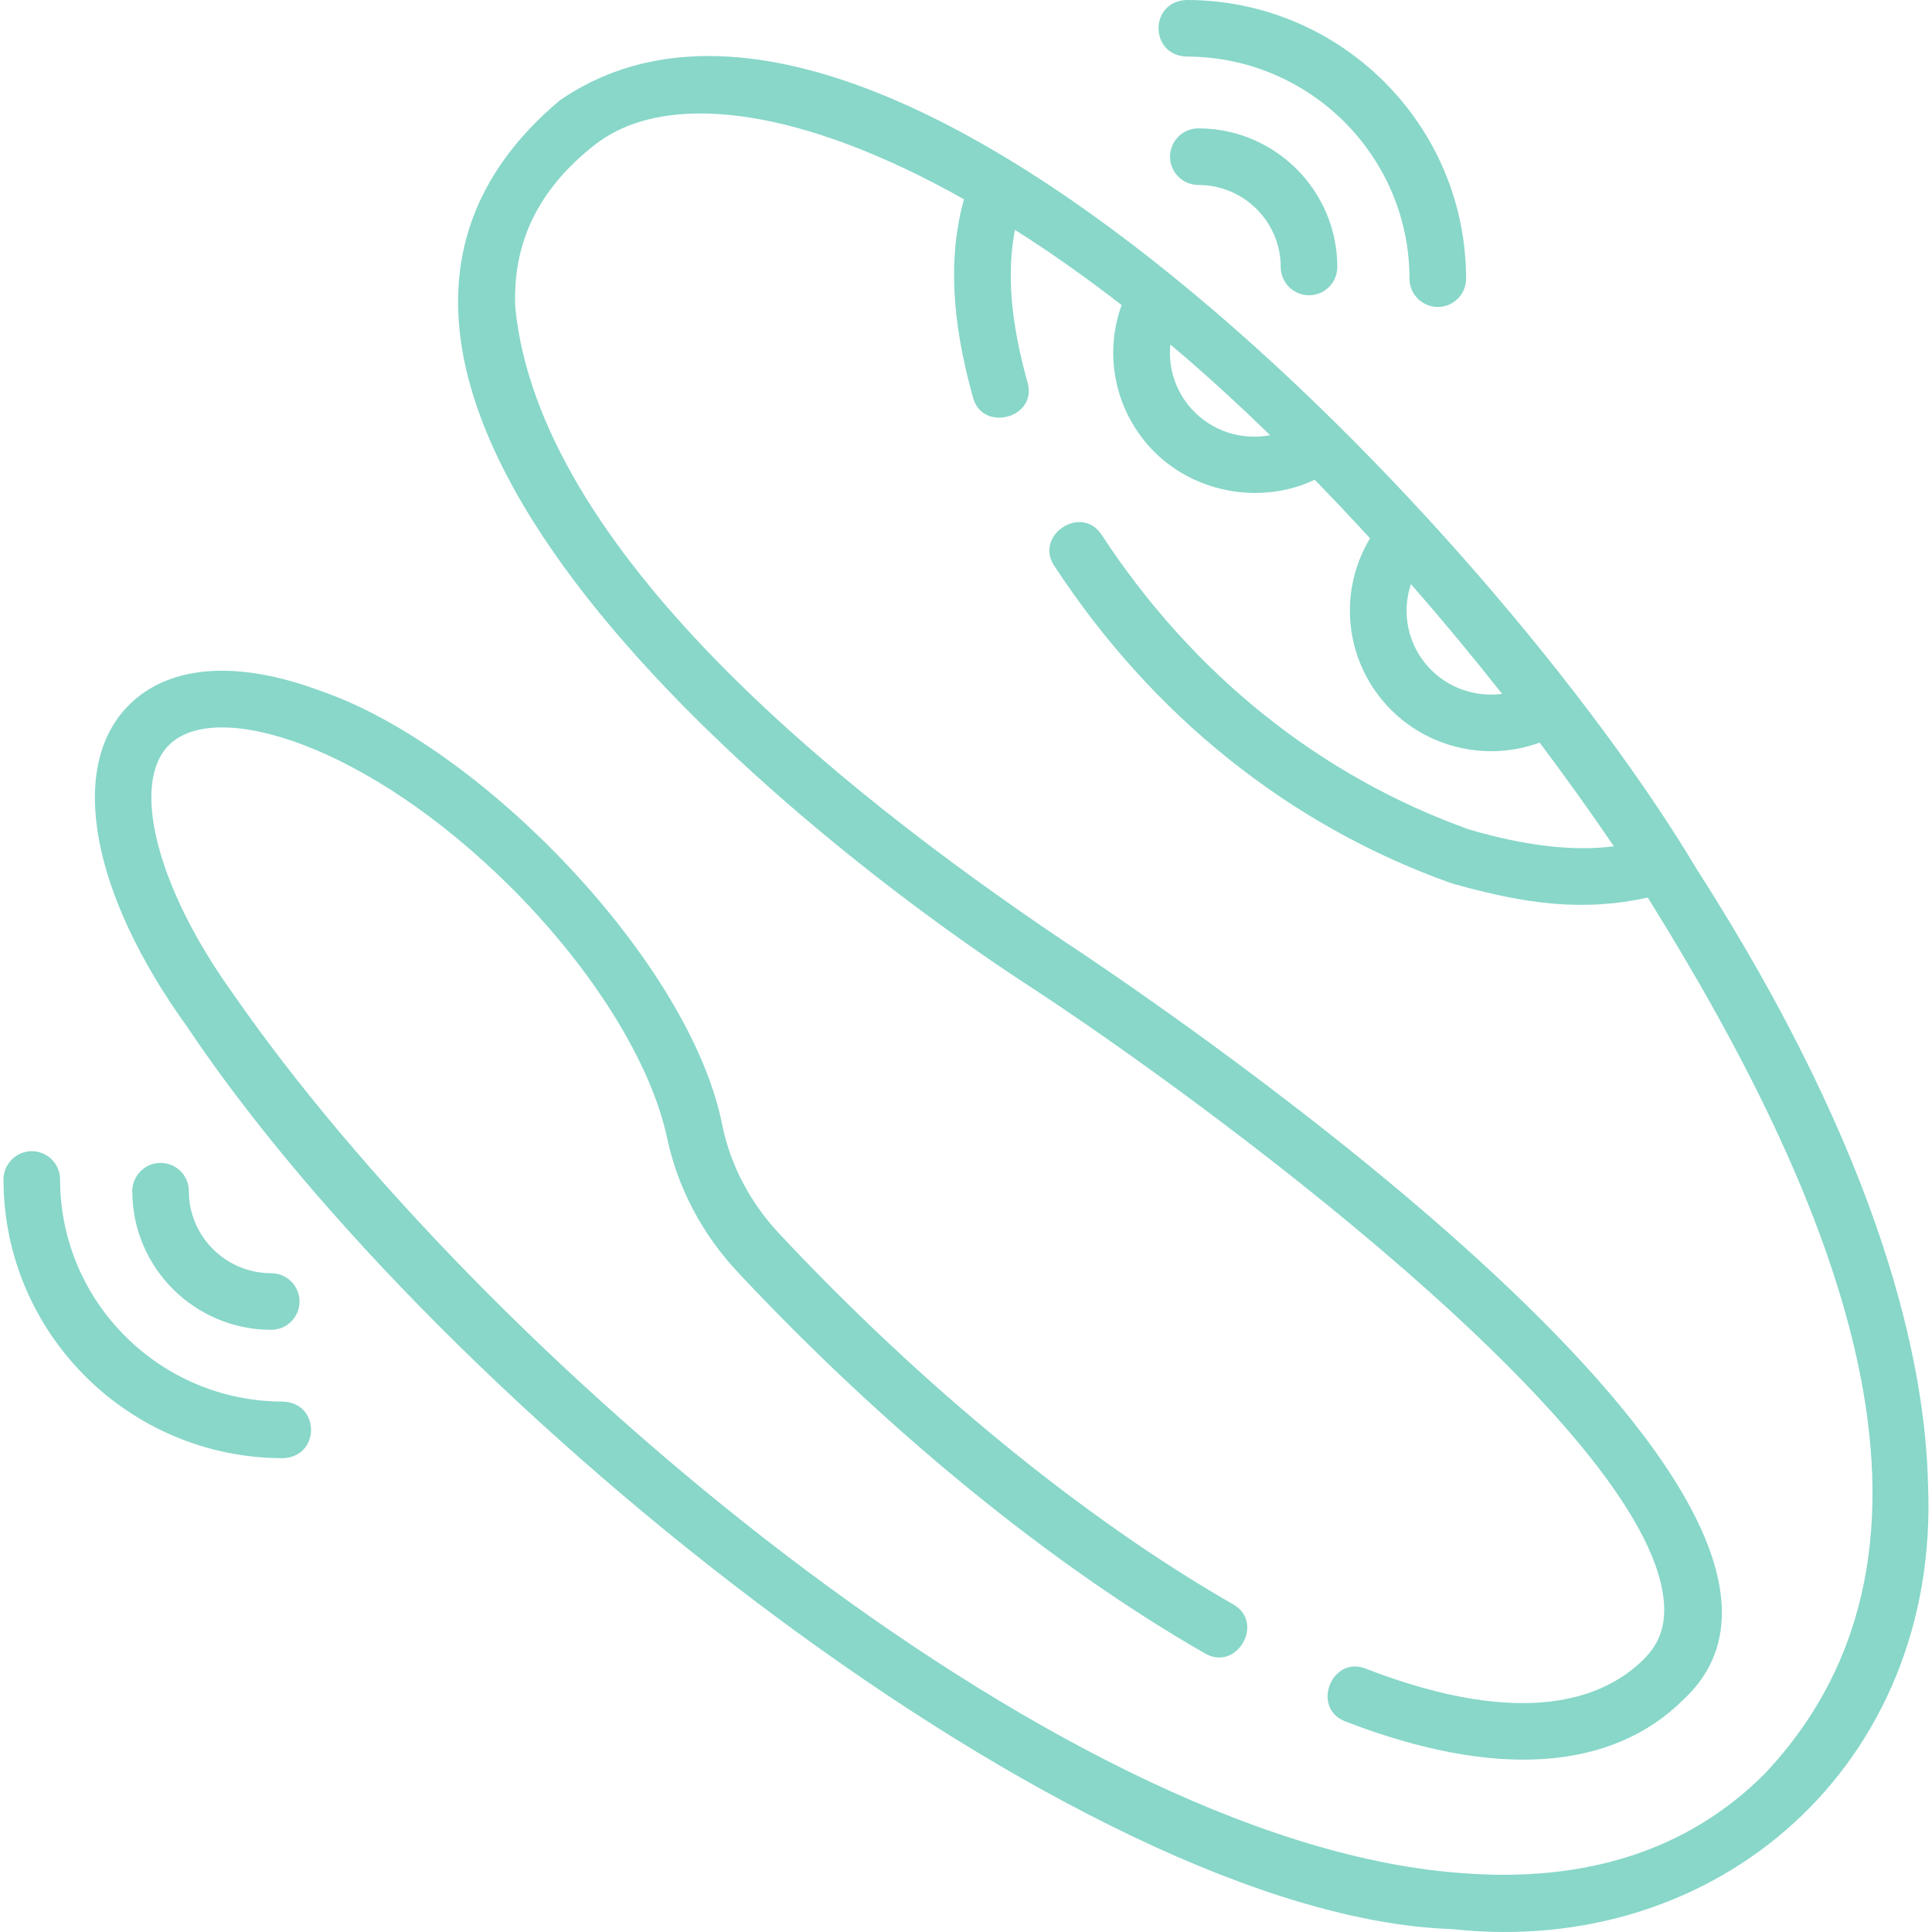 <?xml version="1.0" encoding="UTF-8"?> <svg xmlns="http://www.w3.org/2000/svg" width="512" height="512" viewBox="0 0 512 512" fill="none"> <g clip-path="url(#clip0)"> <path d="M510.957 393.649C510.284 361.683 499.075 307.358 449.497 230.083C396.799 141.837 233.234 -31.664 148.425 26.543C62.187 98.826 203.82 216.505 272.992 261.468C318.078 290.947 436.132 377.607 440.898 423.981C441.564 430.464 439.891 435.46 435.633 439.705C425.405 449.899 404.309 458.607 361.885 442.191C352.843 438.693 347.434 452.676 356.474 456.175C396.003 471.472 427.036 469.449 446.22 450.324C501.621 398.545 312.409 269.472 281.2 248.918C221.621 208.709 142.934 145.395 136.551 81.51C135.812 64.178 142.722 50.058 157.674 38.346C171.791 27.288 195.746 27.316 225.13 38.424C234.846 42.097 245.021 46.938 255.446 52.803C251.288 68.11 252.087 84.651 257.882 105.444C260.439 114.62 274.937 110.781 272.326 101.418C267.85 85.358 266.752 72.463 268.971 60.905C278.318 66.831 287.789 73.51 297.248 80.85C292.571 93.722 295.312 108.244 304.849 118.639C315.728 130.497 333.85 134.033 348.412 127.139C353.33 132.185 358.223 137.367 363.075 142.666C354.679 156.567 356.205 174.613 367.568 186.996C374.828 194.91 384.972 199.074 395.216 199.074C399.538 199.074 403.873 198.315 408.021 196.8C414.858 205.885 421.441 215.073 427.693 224.278C416.927 225.671 404.241 224.187 389.241 219.795C349.737 205.636 316.086 178.634 291.918 141.701C286.61 133.588 274.062 141.8 279.37 149.911C305.384 189.667 341.703 218.741 384.398 233.989C384.532 234.037 384.668 234.081 384.804 234.121C403.919 239.506 419.218 241.711 436.67 237.862C436.738 237.968 436.808 238.074 436.876 238.18C486.004 317.094 525.243 409.221 467.532 470.204C447.246 490.426 419.88 499.201 386.185 496.297C278.182 487.706 126.51 356.969 61.778 263.363C41.636 235.428 34.491 207.702 44.788 197.437C57.273 184.992 97.559 197.424 135.409 235.155C157.072 256.752 172.551 281.617 176.815 301.671C179.606 314.793 186.079 327.063 195.533 337.156C234.767 379.035 278.754 414.922 319.391 438.207C327.802 443.026 335.257 430.016 326.845 425.196C287.467 402.633 244.719 367.725 206.477 326.904C198.89 318.805 193.705 309 191.483 298.551C183.385 255.831 128.091 197.876 84.881 183.066C62.86 174.86 44.861 176.191 34.202 186.818C17.908 203.061 23.957 236.55 49.572 272.073C116.875 372.763 285.762 508.009 384.896 511.238C455.607 518.957 513.986 467.252 510.957 393.649V393.649ZM315.899 108.502C311.495 103.702 309.529 97.43 310.146 91.281C319.271 98.96 328.056 107.026 336.603 115.34C329.186 116.741 321.28 114.368 315.899 108.502V108.502ZM378.616 176.861C372.976 170.714 371.409 162.236 373.913 154.784C382.173 164.231 390.262 173.972 398.08 183.892C391.002 184.809 383.653 182.349 378.616 176.861V176.861Z" fill="#88D7C9"></path> <path d="M79.377 344.913C79.377 340.772 76.02 337.415 71.879 337.415C59.844 337.415 50.052 327.665 50.052 315.679C50.052 311.539 46.695 308.182 42.554 308.182C38.414 308.182 35.057 311.539 35.057 315.679C35.057 335.933 51.575 352.411 71.879 352.411C76.02 352.411 79.377 349.054 79.377 344.913Z" fill="#88D7C9"></path> <path d="M74.987 371.434C42.421 371.434 15.925 345.033 15.925 312.58C15.925 308.439 12.568 305.082 8.427 305.082C4.287 305.082 0.93 308.439 0.93 312.58C0.93 353.3 34.151 386.43 74.987 386.43C84.9 386.087 84.923 371.784 74.987 371.434Z" fill="#88D7C9"></path> <path d="M310.078 41.517C310.078 45.658 313.435 49.015 317.576 49.015C329.612 49.015 339.403 58.765 339.403 70.75C339.403 74.891 342.76 78.248 346.901 78.248C351.041 78.248 354.398 74.891 354.398 70.75C354.398 50.496 337.879 34.02 317.576 34.02C313.435 34.02 310.078 37.377 310.078 41.517V41.517Z" fill="#88D7C9"></path> <path d="M314.467 14.995C347.034 14.995 373.53 41.397 373.53 73.85C373.53 77.991 376.887 81.348 381.027 81.348C385.168 81.348 388.525 77.991 388.525 73.85C388.524 33.129 355.302 0 314.467 0C304.553 0.344 304.531 14.645 314.467 14.995V14.995Z" fill="#88D7C9"></path> </g> <defs> <clipPath id="clip0"> <rect width="512" height="512" fill="white"></rect> </clipPath> </defs> </svg> 